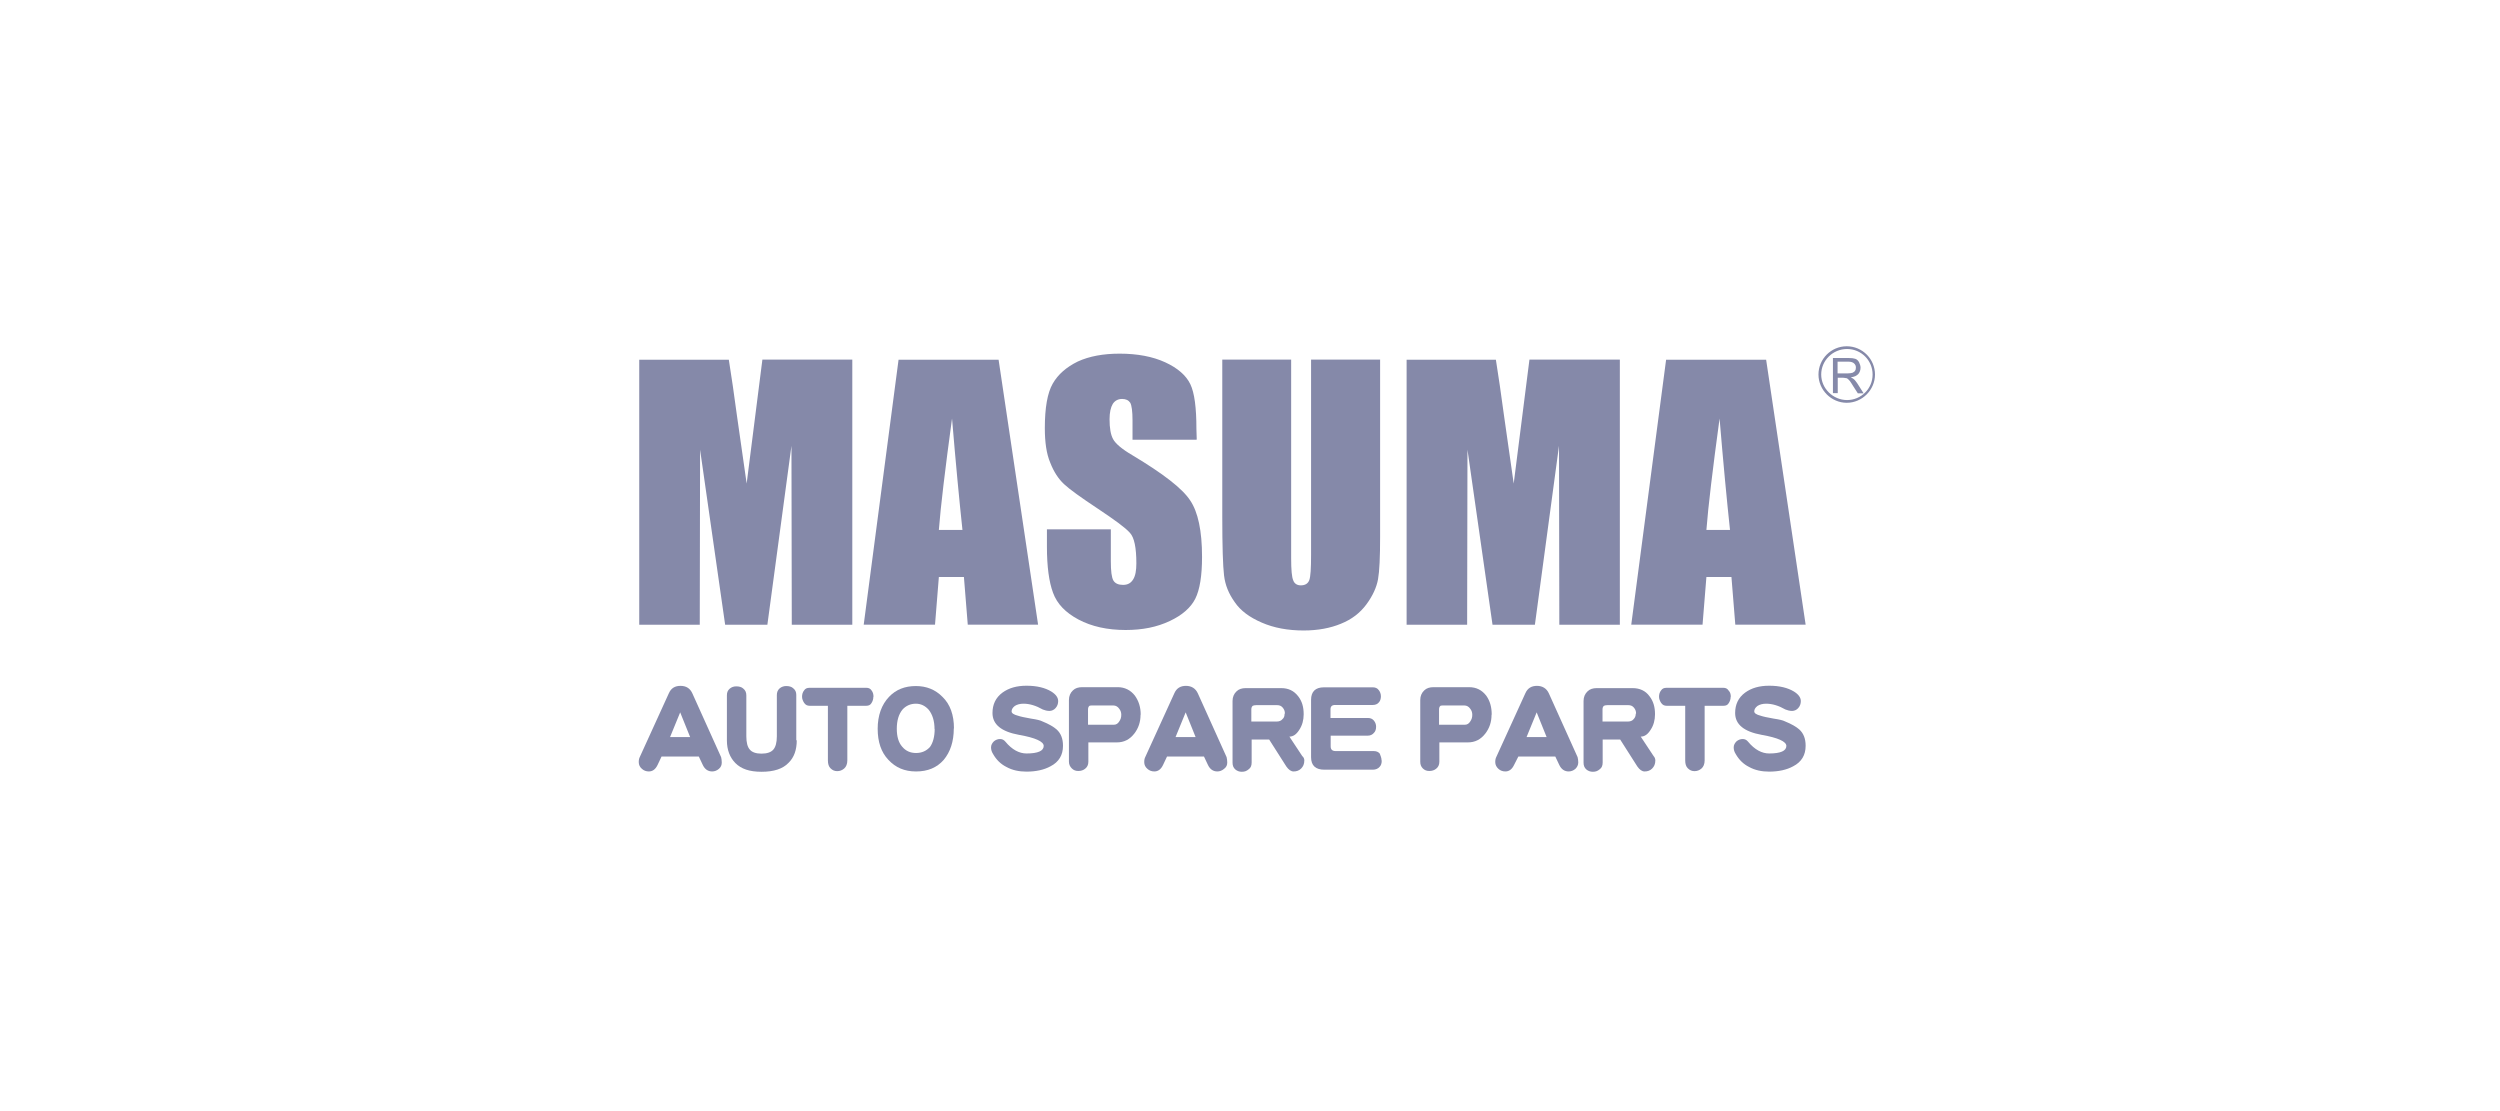 <svg width="180" height="80" viewBox="0 0 180 80" fill="none" xmlns="http://www.w3.org/2000/svg">
<path d="M51.967 54.897C51.967 55.082 51.909 55.232 51.759 55.359C51.609 55.487 51.447 55.544 51.273 55.544C50.984 55.544 50.753 55.394 50.603 55.082L50.314 54.469H47.632L47.343 55.082C47.192 55.394 46.984 55.544 46.718 55.544C46.533 55.544 46.36 55.487 46.221 55.359C46.071 55.232 45.99 55.071 45.99 54.874C45.99 54.724 46.013 54.596 46.071 54.492L48.163 49.903C48.325 49.544 48.603 49.382 48.996 49.382C49.412 49.382 49.69 49.567 49.851 49.926L51.921 54.516C51.944 54.62 51.967 54.747 51.967 54.897ZM49.69 53.07L48.973 51.29L48.244 53.07H49.69Z" fill="#8589A9"/>
<path d="M57.366 53.291C57.366 53.984 57.181 54.528 56.777 54.921C56.361 55.36 55.713 55.568 54.834 55.568C53.956 55.568 53.366 55.36 52.95 54.944C52.557 54.551 52.337 53.996 52.337 53.314V50.065C52.337 49.857 52.395 49.707 52.545 49.58C52.672 49.475 52.823 49.418 53.008 49.418C53.216 49.418 53.389 49.464 53.505 49.568C53.667 49.695 53.736 49.857 53.736 50.065V53.013C53.736 53.453 53.817 53.788 53.99 53.973C54.141 54.158 54.43 54.262 54.823 54.262C55.239 54.262 55.517 54.158 55.678 53.973C55.84 53.788 55.933 53.476 55.933 53.013V50.042C55.933 49.857 55.99 49.684 56.141 49.556C56.268 49.452 56.43 49.395 56.603 49.395C56.811 49.395 56.985 49.441 57.1 49.545C57.262 49.672 57.332 49.822 57.332 50.03V53.302H57.355L57.366 53.291Z" fill="#8589A9"/>
<path d="M62.881 50.169C62.881 50.331 62.835 50.481 62.754 50.608C62.673 50.758 62.546 50.816 62.372 50.816H61.008V54.747C61.008 55.002 60.927 55.21 60.777 55.337C60.626 55.464 60.465 55.522 60.28 55.522C60.095 55.522 59.944 55.464 59.794 55.314C59.667 55.187 59.609 55.002 59.609 54.747V50.816H58.291C58.129 50.816 58.002 50.758 57.898 50.608C57.817 50.481 57.748 50.331 57.748 50.169C57.748 49.984 57.794 49.834 57.898 49.706C57.979 49.579 58.106 49.522 58.279 49.522H62.384C62.546 49.522 62.673 49.579 62.765 49.73C62.846 49.834 62.892 49.984 62.892 50.169H62.881Z" fill="#8589A9"/>
<path d="M68.673 52.447C68.673 53.395 68.419 54.146 67.945 54.713C67.448 55.279 66.789 55.545 65.956 55.545C65.124 55.545 64.488 55.268 63.968 54.713C63.447 54.169 63.193 53.418 63.193 52.47C63.193 51.522 63.471 50.736 64.014 50.169C64.511 49.649 65.147 49.395 65.945 49.395C66.696 49.395 67.344 49.649 67.852 50.169C68.419 50.712 68.685 51.487 68.685 52.447H68.673ZM67.286 52.493C67.286 51.903 67.135 51.441 66.87 51.106C66.615 50.817 66.303 50.666 65.945 50.666C65.552 50.666 65.228 50.817 64.985 51.083C64.707 51.418 64.569 51.88 64.569 52.481C64.569 53.025 64.696 53.464 64.95 53.753C65.205 54.065 65.54 54.216 65.956 54.216C66.372 54.216 66.708 54.065 66.962 53.776C67.17 53.487 67.297 53.048 67.297 52.481L67.286 52.493Z" fill="#8589A9"/>
<path d="M76.535 53.707C76.535 54.355 76.246 54.863 75.633 55.175C75.171 55.43 74.581 55.557 73.91 55.557C73.367 55.557 72.882 55.453 72.465 55.222C72.049 55.014 71.737 54.701 71.506 54.297C71.402 54.135 71.355 53.984 71.355 53.811C71.355 53.638 71.436 53.499 71.564 53.372C71.691 53.268 71.841 53.21 72.003 53.21C72.153 53.21 72.28 53.268 72.384 53.395C72.87 53.984 73.39 54.25 73.91 54.25C74.731 54.25 75.147 54.065 75.147 53.707C75.147 53.395 74.558 53.117 73.367 52.909C72.095 52.678 71.459 52.158 71.459 51.337C71.459 50.724 71.691 50.227 72.176 49.869C72.639 49.533 73.205 49.372 73.91 49.372C74.662 49.372 75.251 49.522 75.691 49.788C76.026 49.996 76.188 50.227 76.188 50.481C76.188 50.666 76.13 50.84 76.003 50.979C75.899 51.106 75.725 51.187 75.564 51.187C75.379 51.187 75.228 51.14 75.078 51.083C74.593 50.805 74.13 50.666 73.691 50.666C73.436 50.666 73.228 50.724 73.066 50.828C72.905 50.955 72.835 51.083 72.835 51.221C72.835 51.349 72.986 51.453 73.298 51.533C73.46 51.591 73.783 51.661 74.246 51.742C74.639 51.799 74.916 51.869 75.02 51.927C75.54 52.135 75.876 52.343 76.072 52.516C76.385 52.794 76.535 53.187 76.535 53.684V53.707Z" fill="#8589A9"/>
<path d="M82.119 51.464C82.119 51.984 81.969 52.424 81.68 52.805C81.344 53.245 80.928 53.453 80.408 53.453H78.362V54.852C78.362 55.06 78.281 55.233 78.13 55.349C78.003 55.453 77.841 55.511 77.633 55.511C77.448 55.511 77.298 55.453 77.171 55.326C77.044 55.198 76.963 55.048 76.963 54.84V50.401C76.963 50.111 77.067 49.88 77.252 49.707C77.413 49.545 77.645 49.476 77.922 49.476H80.477C80.974 49.476 81.402 49.684 81.714 50.088C81.992 50.481 82.13 50.921 82.13 51.453L82.119 51.464ZM80.732 51.464C80.732 51.302 80.685 51.152 80.581 51.025C80.477 50.874 80.327 50.794 80.165 50.794H78.674C78.546 50.794 78.489 50.794 78.442 50.817C78.385 50.863 78.338 50.944 78.338 51.071V52.181H80.2C80.362 52.181 80.489 52.1 80.581 51.95C80.685 51.799 80.732 51.661 80.732 51.464Z" fill="#8589A9"/>
<path d="M88.362 54.897C88.362 55.082 88.304 55.232 88.131 55.359C87.98 55.487 87.819 55.544 87.645 55.544C87.356 55.544 87.125 55.394 86.975 55.082L86.686 54.469H84.026L83.737 55.082C83.587 55.394 83.379 55.544 83.113 55.544C82.928 55.544 82.755 55.487 82.616 55.359C82.466 55.232 82.385 55.071 82.385 54.874C82.385 54.724 82.408 54.596 82.466 54.492L84.558 49.903C84.72 49.544 84.998 49.382 85.391 49.382C85.784 49.382 86.084 49.567 86.246 49.926L88.316 54.516C88.339 54.62 88.362 54.747 88.362 54.897ZM86.084 53.07L85.368 51.29L84.639 53.07H86.084Z" fill="#8589A9"/>
<path d="M93.911 54.748C93.911 55.002 93.83 55.187 93.68 55.337C93.53 55.487 93.345 55.545 93.137 55.545C92.952 55.545 92.778 55.418 92.616 55.187L91.379 53.245H90.119V54.898C90.119 55.106 90.061 55.279 89.911 55.383C89.761 55.511 89.622 55.568 89.414 55.568C89.229 55.568 89.079 55.511 88.951 55.407C88.801 55.279 88.743 55.117 88.743 54.909V50.47C88.743 50.181 88.847 49.95 89.032 49.776C89.194 49.614 89.425 49.545 89.68 49.545H92.258C92.755 49.545 93.16 49.73 93.472 50.135C93.749 50.493 93.865 50.909 93.865 51.429C93.865 51.846 93.761 52.227 93.553 52.539C93.345 52.875 93.114 53.036 92.836 53.036L93.761 54.435C93.865 54.516 93.911 54.643 93.911 54.748ZM92.512 51.372C92.512 51.21 92.466 51.083 92.362 50.955C92.258 50.828 92.131 50.77 91.946 50.77H90.454C90.327 50.77 90.246 50.794 90.2 50.817C90.142 50.863 90.096 50.944 90.096 51.071V51.95H91.934C92.096 51.95 92.246 51.892 92.327 51.788C92.455 51.684 92.489 51.557 92.489 51.395L92.512 51.372Z" fill="#8589A9"/>
<path d="M99.484 54.77C99.484 54.955 99.438 55.106 99.334 55.21C99.23 55.337 99.056 55.418 98.848 55.418H95.357C94.732 55.418 94.397 55.129 94.397 54.516V50.389C94.397 49.799 94.709 49.487 95.322 49.487H98.837C99.022 49.487 99.172 49.545 99.276 49.695C99.357 49.799 99.426 49.949 99.426 50.134C99.426 50.296 99.38 50.469 99.276 50.574C99.172 50.701 99.022 50.758 98.837 50.758H96.131C95.9 50.758 95.796 50.863 95.796 51.071V51.695H98.501C98.663 51.695 98.814 51.753 98.918 51.88C99.022 52.007 99.079 52.157 99.079 52.319C99.079 52.504 99.033 52.655 98.929 52.759C98.825 52.886 98.675 52.967 98.49 52.967H95.808V53.741C95.808 53.973 95.935 54.077 96.166 54.077H98.906C99.091 54.077 99.241 54.134 99.345 54.262C99.403 54.423 99.472 54.574 99.472 54.747L99.484 54.77Z" fill="#8589A9"/>
<path d="M107.391 51.464C107.391 51.984 107.241 52.424 106.952 52.805C106.617 53.245 106.201 53.453 105.68 53.453H103.634V54.852C103.634 55.06 103.553 55.233 103.403 55.349C103.276 55.453 103.114 55.511 102.906 55.511C102.721 55.511 102.57 55.453 102.443 55.326C102.316 55.198 102.258 55.048 102.258 54.84V50.401C102.258 50.111 102.362 49.88 102.547 49.707C102.709 49.545 102.94 49.476 103.218 49.476H105.773C106.293 49.476 106.698 49.684 107.01 50.088C107.287 50.481 107.403 50.921 107.403 51.453L107.391 51.464ZM106.004 51.464C106.004 51.302 105.958 51.152 105.854 51.025C105.75 50.874 105.599 50.794 105.438 50.794H103.946C103.819 50.794 103.761 50.794 103.715 50.817C103.657 50.863 103.611 50.944 103.611 51.071V52.181H105.472C105.634 52.181 105.761 52.1 105.854 51.95C105.958 51.799 106.004 51.661 106.004 51.464Z" fill="#8589A9"/>
<path d="M113.635 54.897C113.635 55.082 113.554 55.232 113.427 55.359C113.276 55.487 113.114 55.544 112.941 55.544C112.652 55.544 112.421 55.394 112.271 55.082L111.981 54.469H109.322L109.01 55.082C108.86 55.394 108.652 55.544 108.386 55.544C108.201 55.544 108.028 55.487 107.889 55.359C107.75 55.232 107.658 55.071 107.658 54.874C107.658 54.724 107.681 54.596 107.738 54.492L109.831 49.903C109.993 49.544 110.27 49.382 110.663 49.382C111.057 49.382 111.357 49.567 111.519 49.926L113.588 54.516C113.612 54.62 113.635 54.747 113.635 54.897ZM111.357 53.07L110.64 51.29L109.912 53.07H111.357Z" fill="#8589A9"/>
<path d="M119.184 54.748C119.184 55.002 119.103 55.187 118.953 55.337C118.803 55.487 118.618 55.545 118.41 55.545C118.225 55.545 118.051 55.418 117.889 55.187L116.652 53.245H115.392V54.898C115.392 55.106 115.334 55.279 115.184 55.383C115.034 55.511 114.895 55.568 114.687 55.568C114.502 55.568 114.352 55.511 114.224 55.407C114.074 55.279 114.016 55.117 114.016 54.909V50.47C114.016 50.181 114.12 49.95 114.305 49.776C114.467 49.614 114.698 49.545 114.953 49.545H117.554C118.051 49.545 118.479 49.73 118.768 50.135C119.045 50.493 119.161 50.909 119.161 51.429C119.161 51.846 119.057 52.227 118.849 52.539C118.641 52.875 118.41 53.036 118.132 53.036L119.057 54.435C119.138 54.516 119.184 54.643 119.184 54.748ZM117.797 51.372C117.797 51.21 117.751 51.083 117.647 50.955C117.543 50.828 117.415 50.77 117.23 50.77H115.739C115.612 50.77 115.531 50.794 115.485 50.817C115.427 50.863 115.381 50.944 115.381 51.071V51.95H117.219C117.381 51.95 117.531 51.892 117.612 51.788C117.716 51.684 117.774 51.557 117.774 51.395L117.797 51.372Z" fill="#8589A9"/>
<path d="M124.607 50.169C124.607 50.331 124.56 50.481 124.479 50.608C124.399 50.758 124.271 50.816 124.098 50.816H122.734V54.747C122.734 55.002 122.653 55.21 122.503 55.337C122.352 55.464 122.19 55.522 122.005 55.522C121.82 55.522 121.67 55.464 121.52 55.314C121.393 55.187 121.335 55.002 121.335 54.747V50.816H119.994C119.832 50.816 119.705 50.758 119.601 50.608C119.52 50.481 119.45 50.331 119.45 50.169C119.45 49.984 119.497 49.834 119.601 49.706C119.682 49.579 119.809 49.522 119.982 49.522H124.086C124.248 49.522 124.375 49.579 124.468 49.73C124.572 49.834 124.618 49.984 124.618 50.169H124.607Z" fill="#8589A9"/>
<path d="M130.005 53.707C130.005 54.355 129.716 54.863 129.104 55.175C128.641 55.43 128.052 55.557 127.381 55.557C126.838 55.557 126.352 55.453 125.936 55.222C125.52 55.014 125.207 54.701 124.976 54.297C124.872 54.135 124.826 53.984 124.826 53.811C124.826 53.638 124.907 53.499 125.034 53.372C125.161 53.268 125.312 53.21 125.473 53.21C125.624 53.21 125.751 53.268 125.855 53.395C126.34 53.984 126.861 54.25 127.381 54.25C128.202 54.25 128.618 54.065 128.618 53.707C128.618 53.395 128.028 53.117 126.838 52.909C125.566 52.678 124.93 52.158 124.93 51.337C124.93 50.724 125.161 50.227 125.647 49.869C126.109 49.533 126.676 49.372 127.381 49.372C128.132 49.372 128.722 49.522 129.161 49.788C129.497 49.996 129.659 50.227 129.659 50.481C129.659 50.666 129.601 50.84 129.474 50.979C129.37 51.106 129.196 51.187 129.034 51.187C128.849 51.187 128.699 51.14 128.549 51.083C128.063 50.805 127.601 50.666 127.161 50.666C126.907 50.666 126.699 50.724 126.537 50.828C126.375 50.955 126.306 51.083 126.306 51.221C126.306 51.349 126.456 51.453 126.768 51.533C126.93 51.591 127.254 51.661 127.716 51.742C128.109 51.799 128.387 51.869 128.491 51.927C129.011 52.135 129.346 52.343 129.543 52.516C129.855 52.794 130.005 53.187 130.005 53.684V53.707Z" fill="#8589A9"/>
<path d="M61.366 25.903V44.979H57.008L56.985 32.099L55.251 44.979H52.21L50.406 32.377L50.383 44.979H46.025V25.903H52.476C52.661 27.059 52.857 28.4 53.065 29.961L53.759 34.816L54.892 25.891H61.366V25.903Z" fill="#8589A9"/>
<path d="M71.899 25.902L74.743 44.978H69.679L69.402 41.545H67.598L67.321 44.978H62.187L64.696 25.902H71.876H71.899ZM69.297 38.157C69.066 35.995 68.812 33.325 68.546 30.134C68.049 33.799 67.725 36.481 67.598 38.157H69.297Z" fill="#8589A9"/>
<path d="M86.142 31.66H81.541V30.261C81.541 29.614 81.483 29.198 81.379 29.001C81.252 28.816 81.067 28.724 80.79 28.724C80.5 28.724 80.269 28.851 80.119 29.082C79.969 29.336 79.888 29.695 79.888 30.192C79.888 30.816 79.969 31.302 80.142 31.614C80.304 31.926 80.766 32.331 81.541 32.782C83.738 34.1 85.125 35.163 85.692 36.03C86.258 36.863 86.547 38.227 86.547 40.088C86.547 41.453 86.385 42.458 86.061 43.106C85.738 43.753 85.113 44.297 84.223 44.713C83.298 45.152 82.258 45.36 81.044 45.36C79.726 45.36 78.593 45.106 77.656 44.609C76.72 44.112 76.107 43.476 75.818 42.678C75.529 41.903 75.379 40.794 75.379 39.371V38.111H79.98V40.412C79.98 41.129 80.038 41.58 80.165 41.799C80.292 42.008 80.524 42.112 80.859 42.112C81.194 42.112 81.425 41.984 81.587 41.718C81.749 41.464 81.818 41.071 81.818 40.562C81.818 39.429 81.668 38.701 81.356 38.366C81.044 38.007 80.269 37.441 79.055 36.632C77.818 35.811 77.009 35.233 76.604 34.851C76.2 34.47 75.876 33.972 75.622 33.325C75.344 32.678 75.228 31.834 75.228 30.828C75.228 29.36 75.413 28.296 75.795 27.625C76.177 26.955 76.778 26.434 77.599 26.03C78.431 25.648 79.437 25.463 80.616 25.463C81.888 25.463 82.998 25.672 83.899 26.088C84.801 26.504 85.402 27.036 85.703 27.66C86.004 28.284 86.142 29.36 86.142 30.886L86.165 31.637L86.142 31.66Z" fill="#8589A9"/>
<path d="M99.368 25.903V38.655C99.368 40.1 99.322 41.129 99.218 41.707C99.114 42.285 98.836 42.898 98.385 43.51C97.923 44.135 97.322 44.597 96.547 44.909C95.796 45.221 94.894 45.395 93.865 45.395C92.732 45.395 91.726 45.21 90.848 44.828C89.969 44.447 89.322 43.973 88.905 43.36C88.466 42.747 88.212 42.123 88.131 41.429C88.05 40.759 88.004 39.337 88.004 37.198V25.891H92.963V40.192C92.963 41.025 93.01 41.557 93.114 41.788C93.195 42.019 93.391 42.146 93.657 42.146C93.969 42.146 94.177 42.019 94.27 41.765C94.362 41.51 94.397 40.909 94.397 39.961V25.891H99.38L99.368 25.903Z" fill="#8589A9"/>
<path d="M116.629 25.903V44.979H112.271L112.248 32.099L110.513 44.979H107.461L105.658 32.377L105.634 44.979H101.276V25.903H107.704C107.889 27.059 108.085 28.4 108.294 29.961L108.987 34.816L110.12 25.891H116.629V25.903Z" fill="#8589A9"/>
<path d="M127.162 25.902L130.006 44.978H124.942L124.664 41.545H122.861L122.583 44.978H117.45L119.959 25.902H127.138H127.162ZM124.56 38.157C124.329 35.995 124.075 33.325 123.809 30.134C123.312 33.799 122.988 36.481 122.861 38.157H124.56Z" fill="#8589A9"/>
<path d="M131.971 28.284V25.775H133.081C133.312 25.775 133.474 25.799 133.578 25.833C133.705 25.879 133.786 25.96 133.855 26.087C133.913 26.215 133.959 26.342 133.959 26.469C133.959 26.654 133.902 26.804 133.798 26.931C133.67 27.059 133.509 27.14 133.254 27.163C133.335 27.209 133.405 27.244 133.462 27.29C133.566 27.371 133.647 27.498 133.74 27.625L134.179 28.319H133.763L133.428 27.799C133.324 27.648 133.266 27.521 133.196 27.44C133.139 27.359 133.069 27.313 133.035 27.278C132.988 27.232 132.931 27.221 132.884 27.221C132.838 27.221 132.78 27.197 132.699 27.197H132.318V28.307H131.982L131.971 28.284ZM132.306 26.885H133.023C133.173 26.885 133.3 26.862 133.381 26.839C133.462 26.793 133.532 26.758 133.566 26.689C133.613 26.631 133.624 26.538 133.624 26.457C133.624 26.33 133.578 26.249 133.497 26.169C133.416 26.087 133.266 26.041 133.104 26.041H132.306V26.874V26.885Z" fill="#8589A9"/>
<path d="M134.827 26.966C134.827 27.995 133.994 28.804 132.988 28.804C131.983 28.804 131.127 27.972 131.127 26.966C131.127 25.96 131.959 25.128 132.988 25.128C134.017 25.128 134.827 25.96 134.827 26.966ZM132.965 24.931C131.832 24.931 130.93 25.856 130.93 26.966C130.93 28.076 131.855 29.001 132.965 29.001C134.075 29.001 135 28.076 135 26.966C135 25.856 134.098 24.931 132.965 24.931Z" fill="#8589A9"/>
</svg>
